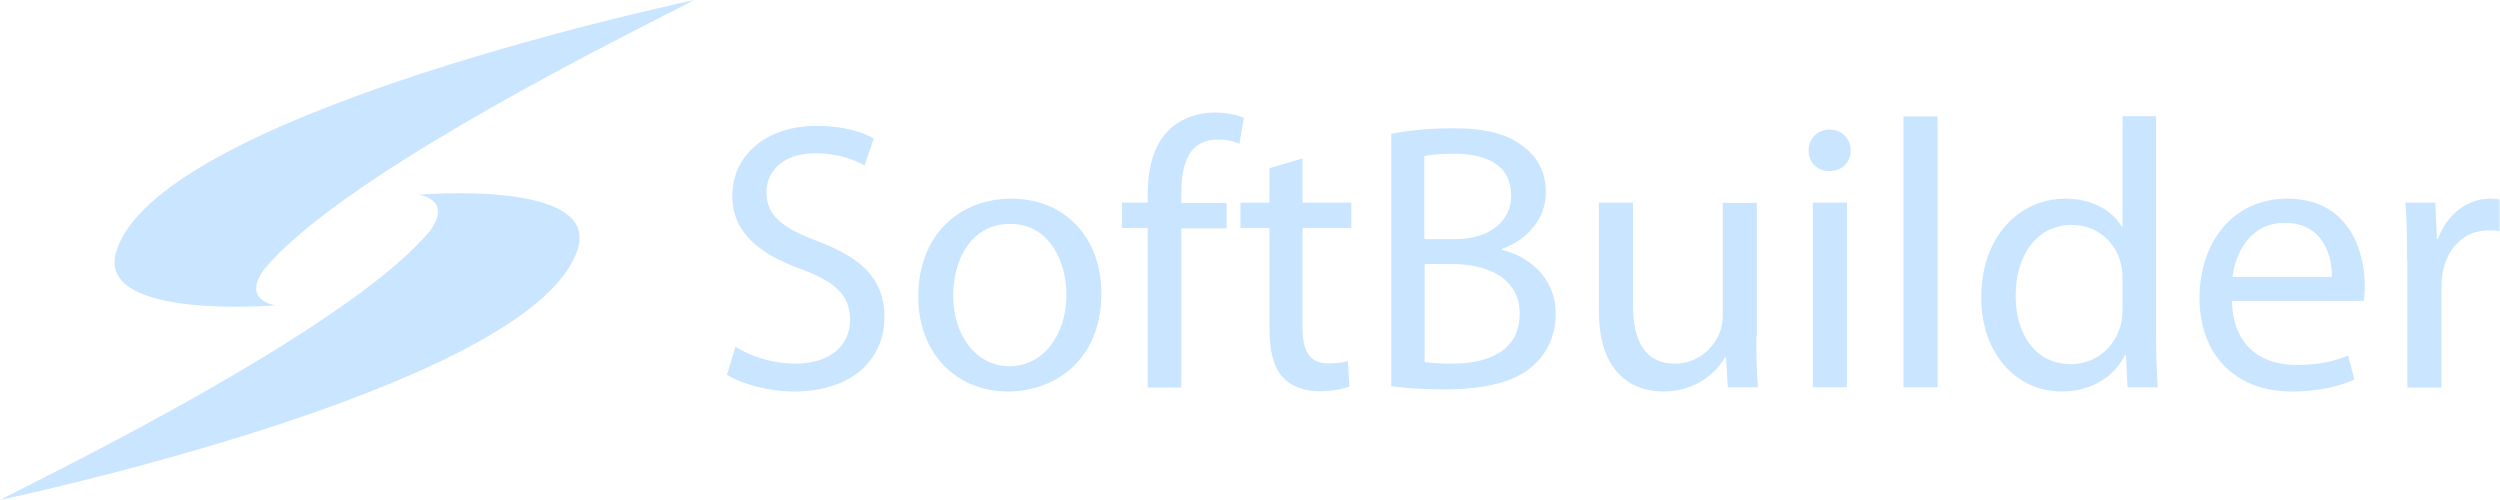 <svg width="200" height="40" viewBox="0 0 200 40" fill="none" xmlns="http://www.w3.org/2000/svg">
<path fill-rule="evenodd" clip-rule="evenodd" d="M55.513 0.004C55.578 -0.008 55.494 0.01 55.278 0.058C51.725 0.842 12.49 9.5 9.296 20.137C7.654 25.643 22.044 24.424 22.044 24.424C22.044 24.424 19.294 24.087 21.127 21.545C26.918 14.566 46.664 4.525 53.35 1.125C54.516 0.532 55.285 0.141 55.513 0.004ZM0.021 39.996C-0.009 40.002 -0.007 40.001 0.027 39.993L0.021 39.996ZM0.027 39.993C0.247 39.864 0.94 39.514 1.986 38.984L1.987 38.984C8.475 35.699 28.577 25.523 34.408 18.455C36.241 15.912 33.491 15.576 33.491 15.576C33.491 15.576 47.881 14.336 46.239 19.863C43.044 30.5 3.81 39.158 0.257 39.942L0.257 39.942C0.142 39.967 0.064 39.985 0.027 39.993ZM91.818 30.982V18.247H89.75V16.208H91.818V15.515C91.818 13.434 92.308 11.543 93.544 10.366C94.568 9.399 95.932 9 97.19 9C98.17 9 98.981 9.21 99.513 9.42L99.151 11.501C98.746 11.312 98.234 11.165 97.424 11.165C95.101 11.165 94.504 13.14 94.504 15.431V16.229H98.128V18.268H94.504V31.003H91.818V30.982ZM63.635 29.091C61.78 29.091 60.032 28.503 58.838 27.746L58.156 29.974C59.286 30.709 61.482 31.319 63.486 31.319C68.41 31.319 70.755 28.545 70.755 25.371C70.755 22.345 68.986 20.664 65.468 19.319C62.59 18.226 61.311 17.28 61.311 15.347C61.311 13.939 62.399 12.258 65.234 12.258C67.11 12.258 68.517 12.846 69.156 13.245L69.903 11.081C69.007 10.555 67.43 10.072 65.319 10.072C61.269 10.072 58.583 12.447 58.583 15.662C58.583 18.541 60.672 20.306 64.083 21.525C66.897 22.555 68.005 23.69 68.005 25.581C68.005 27.662 66.385 29.091 63.635 29.091ZM80.647 31.319C84.228 31.319 88.108 28.944 88.108 23.48C88.108 18.982 85.187 15.893 80.902 15.893C76.767 15.893 73.462 18.793 73.462 23.711C73.462 28.398 76.617 31.319 80.647 31.319ZM80.775 29.301C78.11 29.301 76.255 26.863 76.255 23.627C76.255 20.853 77.641 17.911 80.817 17.911C84.036 17.911 85.315 21.063 85.315 23.564C85.315 26.884 83.375 29.301 80.775 29.301ZM104.204 16.208V12.678L101.56 13.455V16.208H99.237V18.247H101.56V26.296C101.56 28.019 101.859 29.343 102.605 30.163C103.266 30.877 104.268 31.298 105.547 31.298C106.591 31.298 107.423 31.108 107.956 30.919L107.828 28.881C107.423 29.007 106.996 29.07 106.25 29.07C104.737 29.07 104.204 28.04 104.204 26.212V18.247H108.105V16.208H104.204ZM111.282 10.723C112.454 10.45 114.351 10.261 116.206 10.261C118.892 10.261 120.64 10.723 121.898 11.753C122.985 12.552 123.667 13.771 123.667 15.389C123.667 17.406 122.303 19.151 120.15 19.907V19.991C122.132 20.453 124.456 22.072 124.456 25.119C124.456 26.884 123.753 28.25 122.665 29.238C121.237 30.541 118.892 31.151 115.481 31.151C113.627 31.151 112.198 31.024 111.303 30.898V10.723H111.282ZM113.968 19.13H116.419C119.233 19.13 120.896 17.637 120.896 15.662C120.896 13.287 119.063 12.299 116.334 12.299C115.097 12.299 114.394 12.383 113.946 12.489V19.13H113.968ZM113.968 28.965C114.522 29.049 115.268 29.091 116.227 29.091C119.02 29.091 121.578 28.082 121.578 25.098C121.578 22.324 119.127 21.126 116.185 21.126H113.968V28.965ZM140.636 30.982C140.53 29.826 140.508 28.482 140.508 26.926H140.551V16.229H137.822V25.266C137.822 25.77 137.716 26.254 137.566 26.632C137.076 27.851 135.818 29.091 133.985 29.091C131.533 29.091 130.638 27.178 130.638 24.362V16.208H127.909V24.846C127.909 29.995 130.723 31.319 133.068 31.319C135.712 31.319 137.332 29.763 138.014 28.566H138.078L138.227 30.982H140.636ZM148.054 12.047C148.054 12.972 147.394 13.687 146.328 13.687C145.347 13.687 144.686 12.951 144.686 12.047C144.686 11.123 145.368 10.366 146.392 10.366C147.372 10.366 148.054 11.123 148.054 12.047ZM145.027 30.982V16.208H147.756V30.982H145.027ZM155.005 9.315H152.276V30.982H155.005V9.315ZM172.486 9.315V27.157C172.486 28.46 172.55 29.953 172.614 30.982H170.205L170.077 28.418H169.991C169.181 30.058 167.391 31.319 164.939 31.319C161.315 31.319 158.501 28.292 158.501 23.816C158.48 18.898 161.592 15.893 165.216 15.893C167.54 15.893 169.053 16.965 169.736 18.121H169.8V9.294H172.486V9.315ZM169.8 22.219C169.8 21.883 169.778 21.42 169.672 21.084C169.267 19.403 167.796 17.995 165.749 17.995C162.935 17.995 161.251 20.432 161.251 23.669C161.251 26.653 162.765 29.133 165.685 29.133C167.518 29.133 169.181 27.914 169.672 25.939C169.757 25.581 169.8 25.203 169.8 24.783V22.219ZM183.698 29.196C180.948 29.196 178.625 27.704 178.561 24.068H189.092C189.156 23.774 189.177 23.375 189.177 22.828C189.177 20.096 187.919 15.893 182.995 15.893C178.625 15.893 175.96 19.382 175.96 23.837C175.96 28.292 178.731 31.319 183.336 31.319C185.724 31.319 187.386 30.793 188.346 30.373L187.855 28.439C186.853 28.86 185.638 29.196 183.698 29.196ZM182.782 17.827C185.852 17.827 186.576 20.475 186.555 22.156H178.603C178.816 20.285 179.989 17.827 182.782 17.827ZM192.567 20.811C192.567 19.067 192.545 17.574 192.439 16.208H194.826L194.954 19.13H195.04C195.722 17.154 197.385 15.893 199.218 15.893C199.4 15.893 199.554 15.911 199.711 15.93C199.793 15.939 199.876 15.949 199.964 15.956V18.499C199.687 18.436 199.41 18.436 199.047 18.436C197.129 18.436 195.764 19.844 195.402 21.862C195.338 22.219 195.317 22.681 195.317 23.122V31.003H192.588V20.811H192.567Z" fill="#C9E5FF"/>
</svg>
